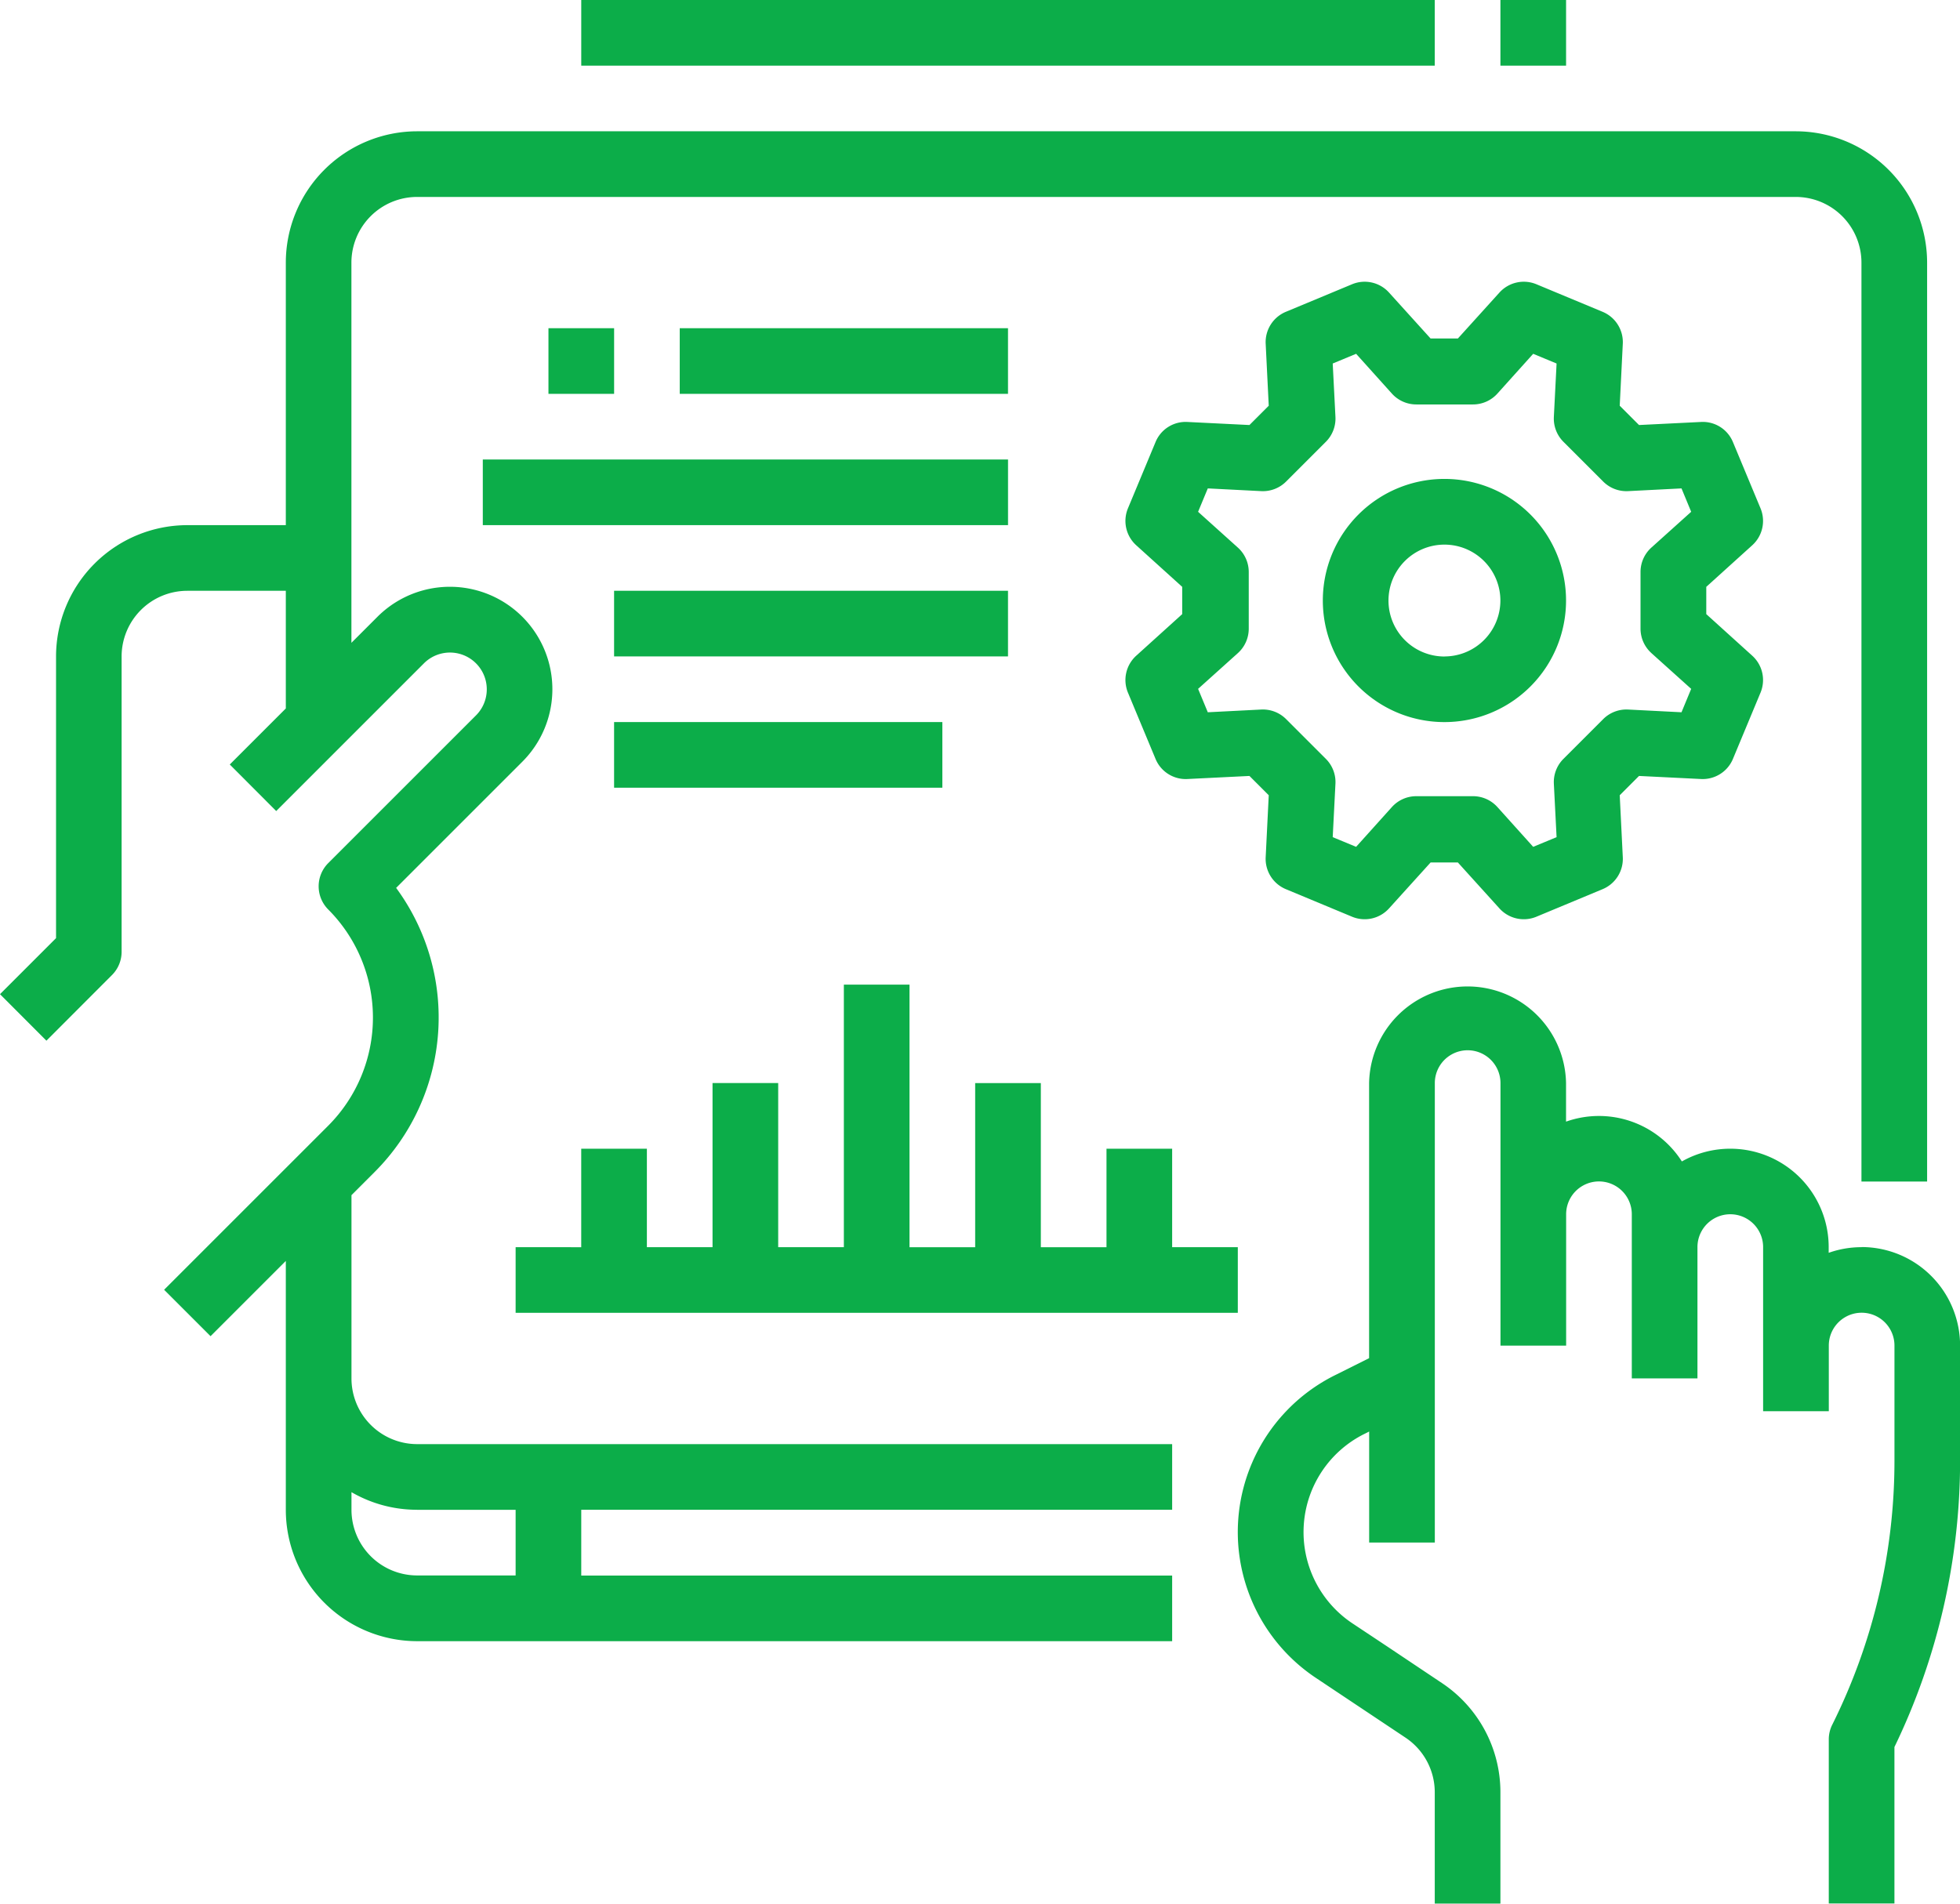 <svg xmlns="http://www.w3.org/2000/svg" width="64.001" height="62.171" viewBox="0 0 64.001 62.171">
  <g id="Outline" transform="translate(-10.343 -32)">
    <path id="Path_21010" data-name="Path 21010" d="M19.676,79.007V82.85l-1.83,1.83L19.362,86.2l4.824-4.824a1.2,1.2,0,0,1,1.7,1.7L21.062,87.9a1.072,1.072,0,0,0,0,1.516,5,5,0,0,1,0,7.059l-5.36,5.36,1.516,1.516,2.458-2.458v8.131a4.292,4.292,0,0,0,4.288,4.288H48.618v-2.144H29.323V109.02H48.618v-2.144H23.964a2.146,2.146,0,0,1-2.144-2.144V98.745l.758-.758a7.139,7.139,0,0,0,.7-9.277L27.4,84.588a3.346,3.346,0,1,0-4.732-4.732l-.85.85V68.288a2.146,2.146,0,0,1,2.144-2.144h45.02a2.146,2.146,0,0,1,2.144,2.144V98.3h2.144V68.288A4.292,4.292,0,0,0,68.984,64H23.964a4.292,4.292,0,0,0-4.288,4.288v8.575H16.461a4.292,4.292,0,0,0-4.288,4.288v9.2l-1.83,1.83L11.859,93.7,14,91.556a1.072,1.072,0,0,0,.314-.758V81.151a2.146,2.146,0,0,1,2.144-2.144Zm4.288,30.014H27.18v2.144H23.964a2.146,2.146,0,0,1-2.144-2.144v-.576A4.261,4.261,0,0,0,23.964,109.02Z" transform="translate(0 -27.712)" fill="#0cad49"/>
    <path id="Path_21011" data-name="Path 21011" d="M332.368,280.575a3.2,3.2,0,0,0-1.072.184v-.184a3.213,3.213,0,0,0-4.794-2.8,3.211,3.211,0,0,0-3.782-1.3v-1.256a3.216,3.216,0,0,0-6.431,0V284.2l-1.123.561a5.722,5.722,0,0,0-.616,9.88l2.924,1.95a2.146,2.146,0,0,1,.959,1.788v3.634h2.144V298.38a4.285,4.285,0,0,0-1.912-3.571l-1.782-1.192-1.143-.759a3.581,3.581,0,0,1,.387-6.18l.164-.082v3.625h2.144V275.216a1.072,1.072,0,0,1,2.144,0v8.575h2.144V279.5a1.072,1.072,0,0,1,2.144,0v5.36h2.144v-4.288a1.072,1.072,0,0,1,2.144,0v5.36H331.3v-2.144a1.072,1.072,0,1,1,2.144,0v3.782a19.33,19.33,0,0,1-2.031,8.6,1.072,1.072,0,0,0-.114.479v5.36h2.144V296.9a21.491,21.491,0,0,0,2.144-9.331v-3.782a3.219,3.219,0,0,0-3.216-3.216Z" transform="translate(-261.24 -207.843)" fill="#0cad49"/>
    <path id="Path_21012" data-name="Path 21012" d="M336.7,148.73a3.971,3.971,0,1,0,3.971,3.971A3.971,3.971,0,0,0,336.7,148.73Zm0,5.8a1.827,1.827,0,1,1,1.827-1.827A1.827,1.827,0,0,1,336.7,154.528Z" transform="translate(-279.191 -101.089)" fill="#0cad49"/>
    <path id="Path_21013" data-name="Path 21013" d="M305.179,109.327a1.072,1.072,0,0,0,.272-1.206l-.9-2.162a1.064,1.064,0,0,0-1.045-.66l-2.023.1-.63-.63.1-2.023a1.072,1.072,0,0,0-.66-1.045l-2.162-.9a1.071,1.071,0,0,0-1.206.272l-1.357,1.5h-.891l-1.357-1.5a1.072,1.072,0,0,0-1.206-.272l-2.162.9a1.072,1.072,0,0,0-.66,1.045l.1,2.023-.63.63-2.023-.1a1.063,1.063,0,0,0-1.045.66l-.9,2.162a1.072,1.072,0,0,0,.272,1.206l1.5,1.357v.891l-1.5,1.357a1.072,1.072,0,0,0-.272,1.206l.9,2.162a1.066,1.066,0,0,0,1.045.66l2.023-.1.63.63-.1,2.023a1.072,1.072,0,0,0,.66,1.045l2.162.9a1.072,1.072,0,0,0,1.206-.272l1.357-1.5h.891l1.357,1.5a1.072,1.072,0,0,0,1.206.272l2.162-.9a1.072,1.072,0,0,0,.66-1.045l-.1-2.023.63-.63,2.023.1a1.069,1.069,0,0,0,1.045-.66l.9-2.162a1.072,1.072,0,0,0-.272-1.206l-1.5-1.357v-.891Zm-3.293,3.52,1.3,1.169-.316.764-1.743-.089a1.073,1.073,0,0,0-.813.312l-1.3,1.3a1.072,1.072,0,0,0-.312.813l.089,1.743-.764.316-1.169-1.3a1.072,1.072,0,0,0-.8-.354h-1.844a1.072,1.072,0,0,0-.8.354l-1.169,1.3-.764-.316.089-1.743a1.071,1.071,0,0,0-.312-.813l-1.3-1.3a1.073,1.073,0,0,0-.813-.312l-1.743.089-.317-.764,1.3-1.169a1.072,1.072,0,0,0,.354-.8v-1.844a1.072,1.072,0,0,0-.354-.8l-1.3-1.17.317-.764,1.743.089a1.071,1.071,0,0,0,.813-.312l1.3-1.3a1.072,1.072,0,0,0,.312-.813l-.089-1.743.764-.317,1.169,1.3a1.072,1.072,0,0,0,.8.354h1.844a1.072,1.072,0,0,0,.8-.354l1.169-1.3.764.317-.089,1.743a1.072,1.072,0,0,0,.312.813l1.3,1.3a1.072,1.072,0,0,0,.813.312l1.743-.089.316.764-1.3,1.169a1.072,1.072,0,0,0-.354.8v1.844a1.072,1.072,0,0,0,.354.8Z" transform="translate(-237.62 -59.518)" fill="#0cad49"/>
    <path id="Path_21014" data-name="Path 21014" d="M136,280.575v2.144h23.582v-2.144h-2.144V277.36h-2.144v3.216h-2.144v-5.36h-2.144v5.36h-2.144V272h-2.144v8.575h-2.144v-5.36h-2.144v5.36h-2.144V277.36h-2.144v3.216Z" transform="translate(-108.82 -207.843)" fill="#0cad49"/>
    <path id="Path_21015" data-name="Path 21015" d="M144,112h2.144v2.144H144Z" transform="translate(-115.748 -69.281)" fill="#0cad49"/>
    <path id="Path_21016" data-name="Path 21016" d="M176,112h10.719v2.144H176Z" transform="translate(-143.461 -69.281)" fill="#0cad49"/>
    <path id="Path_21017" data-name="Path 21017" d="M128,144h17.151v2.144H128Z" transform="translate(-101.892 -96.993)" fill="#0cad49"/>
    <path id="Path_21018" data-name="Path 21018" d="M160,176h12.863v2.144H160Z" transform="translate(-129.605 -124.706)" fill="#0cad49"/>
    <path id="Path_21019" data-name="Path 21019" d="M160,208h10.719v2.144H160Z" transform="translate(-129.605 -152.418)" fill="#0cad49"/>
    <path id="Path_21020" data-name="Path 21020" d="M152,32h27.87v2.144H152Z" transform="translate(-122.677 0)" fill="#0cad49"/>
    <path id="Path_21021" data-name="Path 21021" d="M376,32h2.144v2.144H376Z" transform="translate(-316.663 0)" fill="#0cad49"/>
  </g>
</svg>
